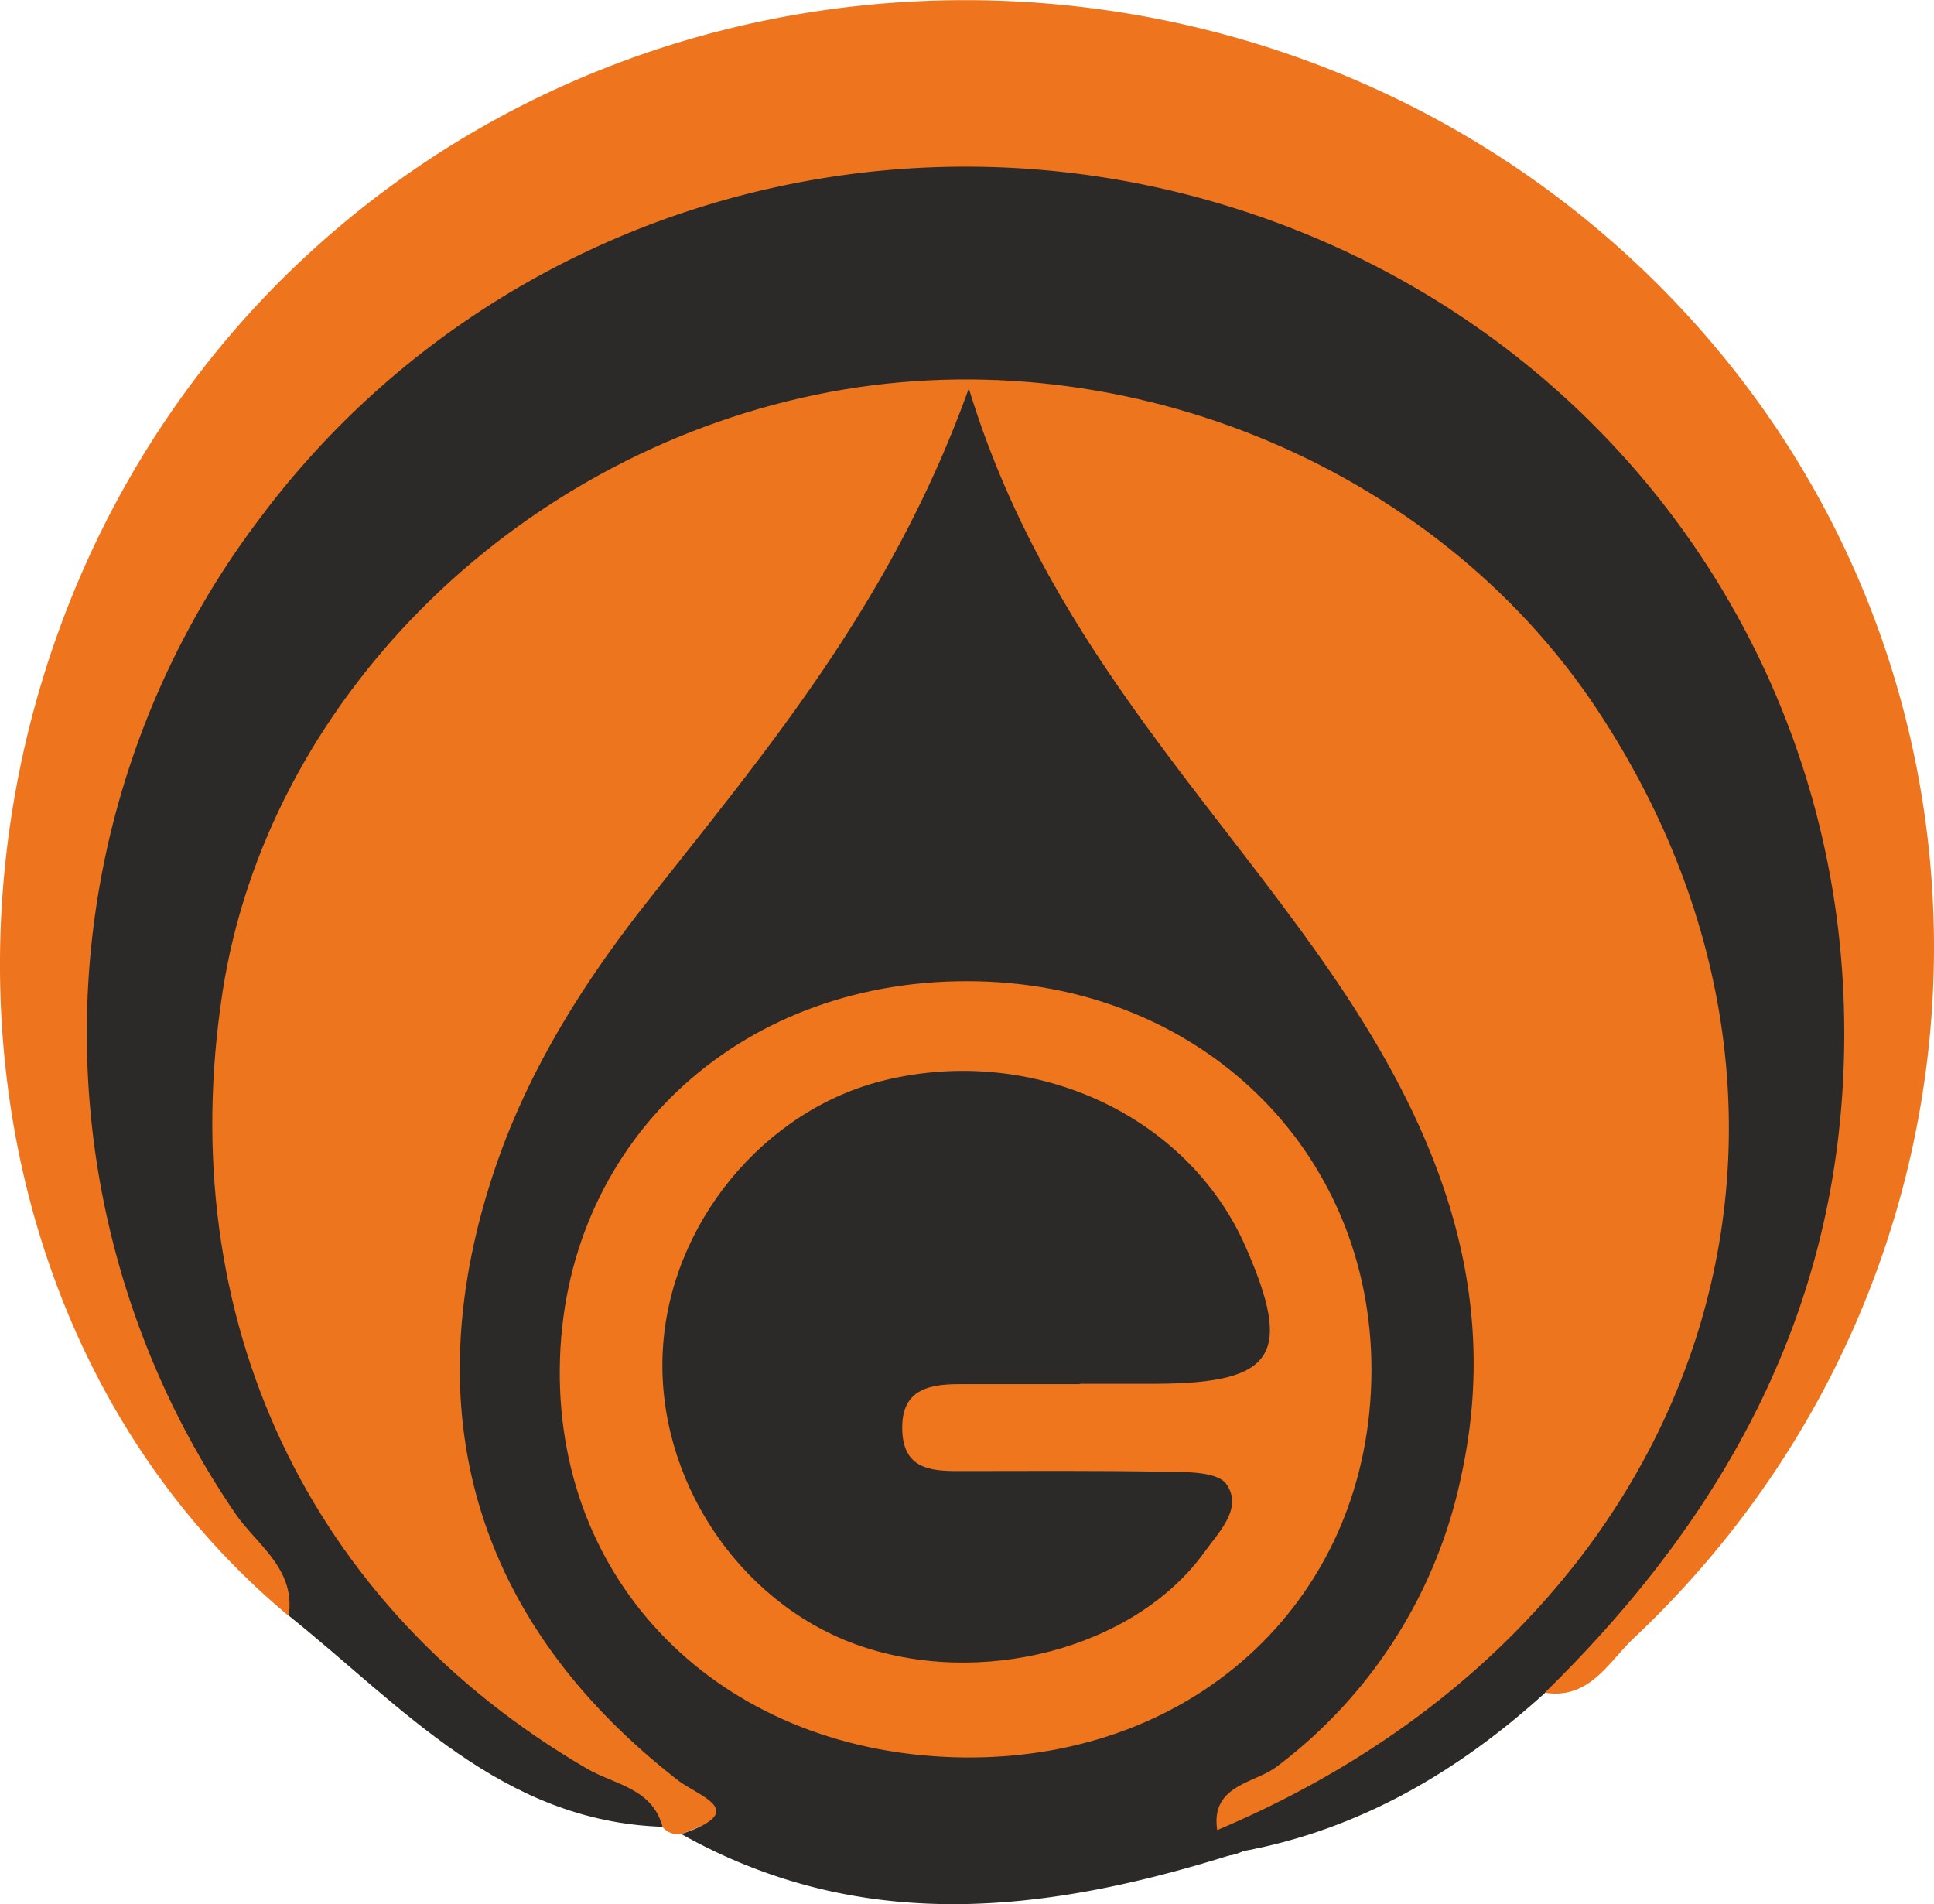<?xml version="1.0" encoding="UTF-8"?> <svg xmlns="http://www.w3.org/2000/svg" id="b7e91dcc-5757-491c-a26c-a2b0f9d58b07" data-name="Слой 1" viewBox="0 0 210.92 207.64"> <defs> <style>.a5e8b93e-0371-45bf-ab02-df17110da91a{fill:#ed751d;}.b53dc63a-01bd-4966-9396-5d2b5d374dd1{fill:#2b2a29;}.a771e3d2-bead-4fd5-b355-47df5378b0d3{fill:#ee751e;}.a716e8a4-cd2f-47c3-96b5-7361ff28af3c{fill:#ef761d;}</style> </defs> <title>Нефтедобыча. Нефтепереработка. Химия (Самара)</title> <path class="a5e8b93e-0371-45bf-ab02-df17110da91a" d="M433.51,582.51a2.25,2.25,0,0,1-2.05-.83c-48-18.48-60.38-68.41-47-106.1,11-31.16,42.71-52.33,75.87-54,44.38-2.29,74.15,26.09,85.61,55.77,13.74,35.59-2.75,92.2-52.85,105.81-7.11-2-2.89-5.12-.44-7.43,4.07-3.82,9.07-6.58,12.52-11.16,13-17.2,14.77-35.76,7-55.56-4.62-11.72-11.85-21.82-19.7-31.47-10.38-12.76-20.49-25.66-27.53-42.6-10.66,21.69-25.73,38.69-39,56.93C408.82,515.22,405.54,553,434,573.49,441.17,578.63,440.48,579.9,433.51,582.51Z" transform="translate(-359.25 -382.5)"></path> <path class="b53dc63a-01bd-4966-9396-5d2b5d374dd1" d="M492,582.07c52.85-22.28,71.39-76.69,41.56-122-17.83-27.11-52.85-41.28-85.35-34.52-33.29,6.92-59.84,33.66-64.69,65.14-5.47,35.56,9.37,67,39.79,84.71,3,1.72,7.09,2.12,8.19,6.31-17.57-.59-28.39-13.12-40.73-23-10.77-14.53-20.44-29.34-23.82-47.84-10.11-55.32,36.22-112.39,92.53-113.21,48.85-.71,87.64,25.38,100.15,70.68,10.28,37.24,1.31,73.77-31.87,98.76-9.49,8.6-20.19,14.89-32.94,17.27C492.22,585.59,491.71,584.29,492,582.07Z" transform="translate(-359.25 -382.5)"></path> <path class="a771e3d2-bead-4fd5-b355-47df5378b0d3" d="M527.72,567.09c21-20.55,33.5-44.59,32.62-74.84-1.17-39.93-27.27-74.63-66.29-87-39.34-12.48-82.16,1.14-106.55,33.89a92.89,92.89,0,0,0-2.66,108.3c2.35,3.49,6.69,6.09,5.89,11.27-42.47-35.43-41.88-107,1.23-147.66,42-39.64,109.64-37.74,149.81,4.21,39.48,41.23,37.59,106.34-4.36,145.9C534.69,563.71,532.62,567.86,527.72,567.09Z" transform="translate(-359.25 -382.5)"></path> <path class="b53dc63a-01bd-4966-9396-5d2b5d374dd1" d="M492,582.07l2.82,2.29c-20.64,6.63-41.17,9.41-61.27-1.86,7.57-2.55,1.93-4.06-.44-5.92-21.94-17.11-28.78-39.9-20-66.28,3.6-10.8,9.54-20.32,16.49-29.16,13.06-16.62,26.84-32.71,35.31-56.29,8.1,26.66,25.59,43.67,39.19,63.3,11.44,16.52,19.08,34.34,14.53,55.22a53.17,53.17,0,0,1-20.14,31.78C496.05,577,491.25,577.15,492,582.07Z" transform="translate(-359.25 -382.5)"></path> <path class="a716e8a4-cd2f-47c3-96b5-7361ff28af3c" d="M464.74,489.5c25.19,0,44.17,18.36,44.08,42.54-.09,24.49-18.91,42.35-44.37,42.11-25.78-.25-44.4-18.15-44.15-42.44S439.47,489.45,464.74,489.5Z" transform="translate(-359.25 -382.5)"></path> <path class="b53dc63a-01bd-4966-9396-5d2b5d374dd1" d="M477.05,533.44c-4.41,0-8.82,0-13.23,0-3.61,0-6.41.79-6.16,5.26.22,3.89,3,4.21,5.92,4.22,7.62,0,15.24-.07,22.85.08,2.27,0,5.6,0,6.55,1.32,1.87,2.62-.77,5.2-2.34,7.39-7.6,10.6-24.58,15-38.11,10.09-12.89-4.72-21.72-18.18-21-32s11.05-26.35,24.28-29.52c16.26-3.89,33,3.86,39.29,18.19,5.17,11.76,3.17,14.85-9.64,14.93-2.81,0-5.62,0-8.43,0Z" transform="translate(-359.25 -382.5)"></path> </svg> 